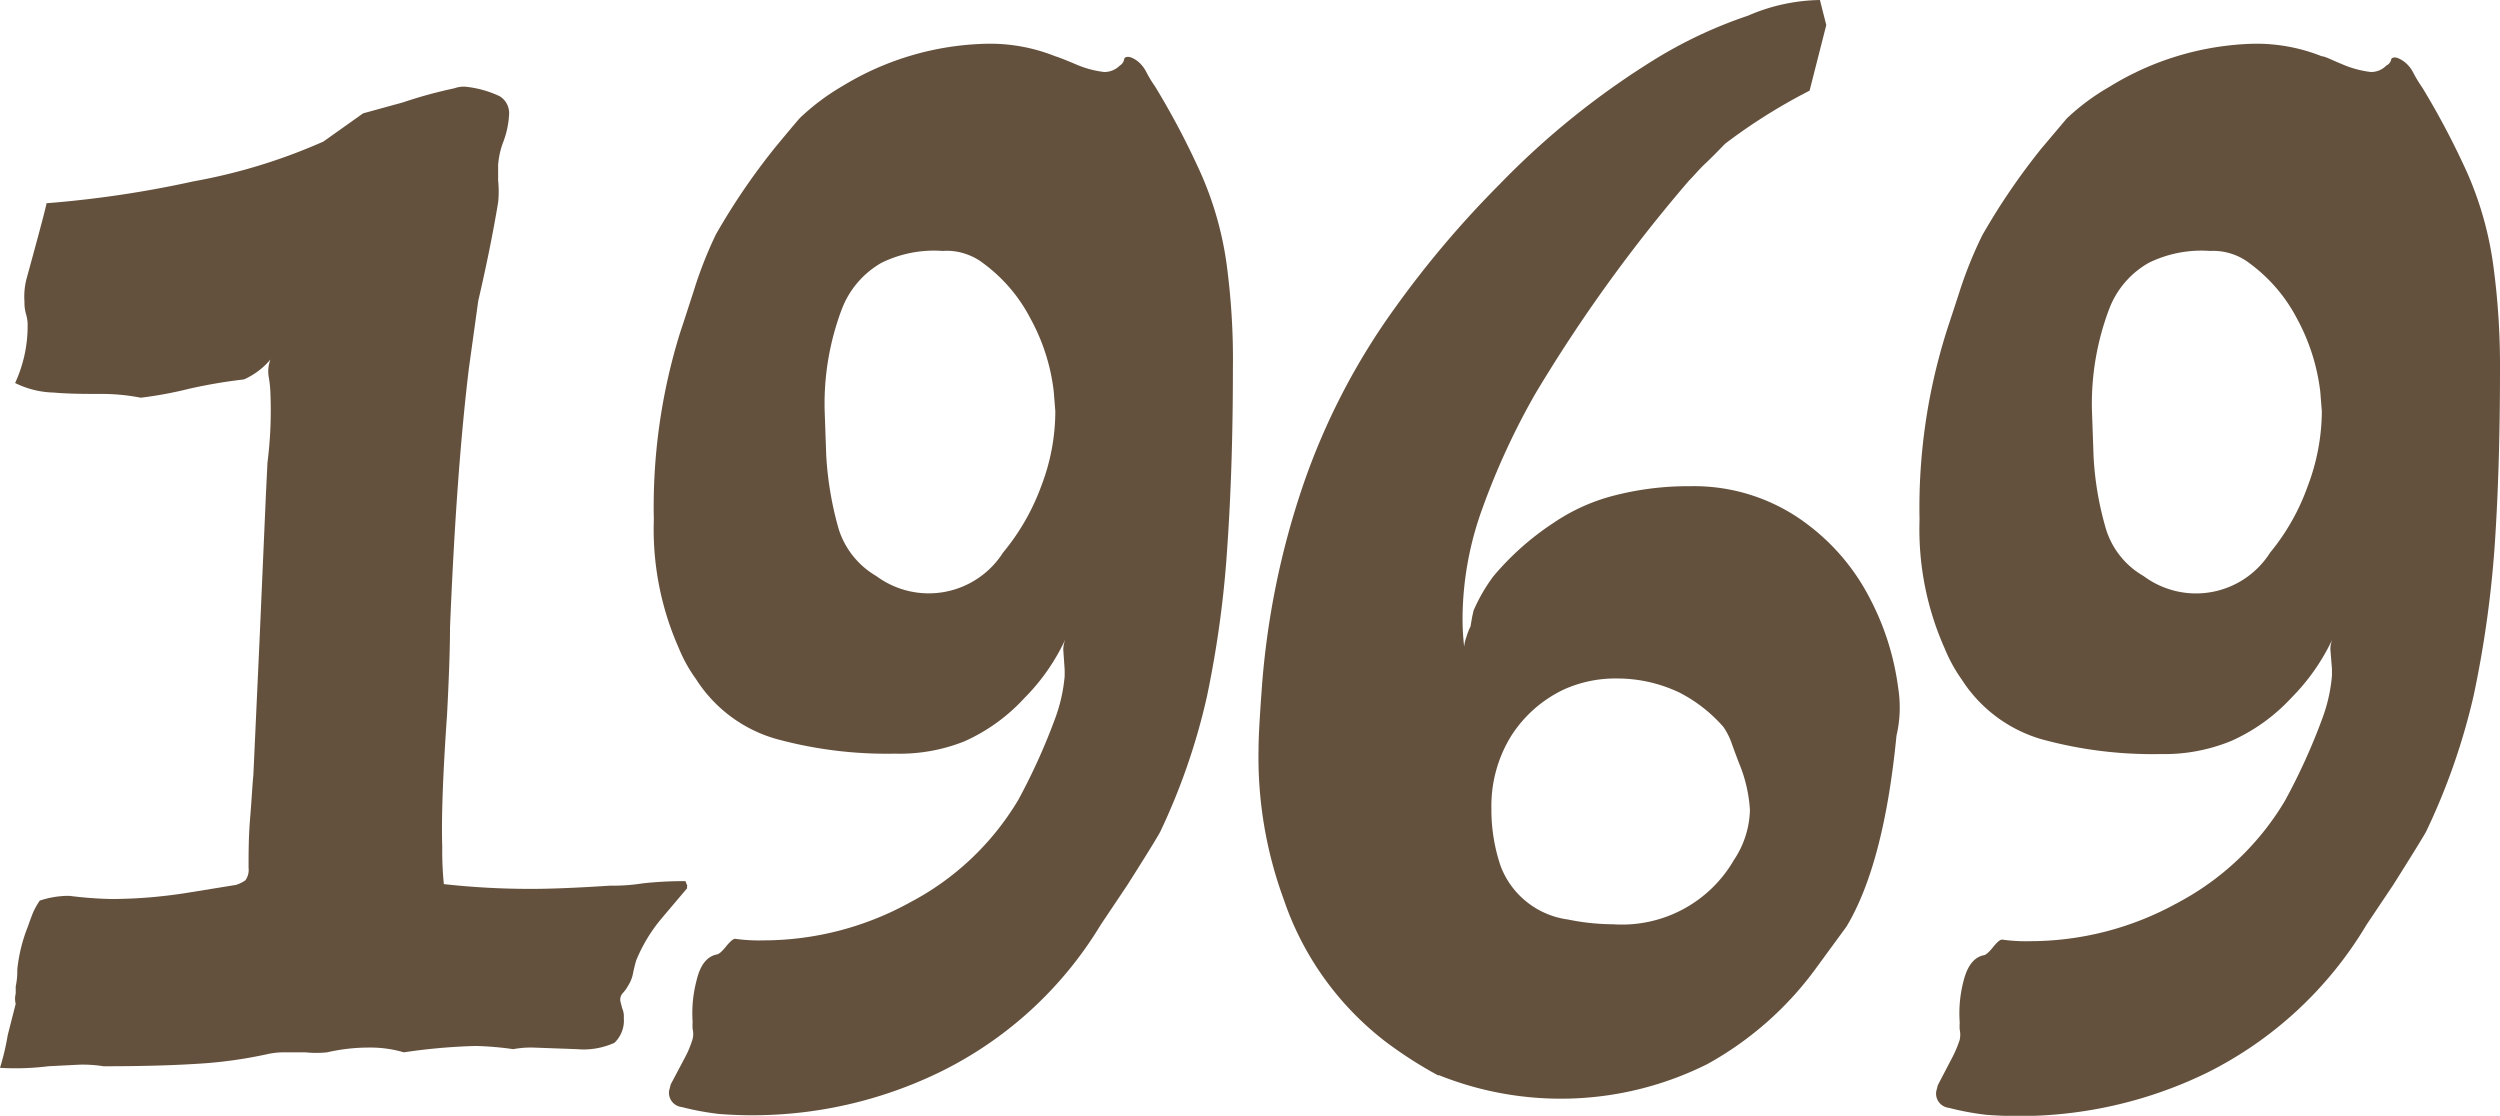 <svg id="Layer_1" data-name="Layer 1" xmlns="http://www.w3.org/2000/svg" viewBox="0 0 125.72 56.11"><defs><style>.cls-1{fill:#64513d;}</style></defs><path class="cls-1" d="M34.56,44.54a.16.16,0,0,0,0,.12L33.3,46.15A8,8,0,0,0,32,48.28c-.05.15-.1.36-.16.63a1.71,1.71,0,0,1-.23.62,2.12,2.12,0,0,1-.28.4.48.48,0,0,0-.12.47l.08.31a1,1,0,0,1,.08.48,1.55,1.55,0,0,1-.47,1.25,3.76,3.76,0,0,1-1.89.32l-2.2-.08a4.81,4.81,0,0,0-1,.08,15.72,15.72,0,0,0-1.89-.16,29.56,29.56,0,0,0-3.61.32,5.93,5.93,0,0,0-1.73-.24,9.27,9.27,0,0,0-2.13.24,5.45,5.45,0,0,1-1.1,0c-.42,0-.73,0-.94,0a4,4,0,0,0-.87.07,22.46,22.46,0,0,1-3.69.51c-1.26.08-2.81.12-4.64.12A6.74,6.74,0,0,0,4,53.54l-1.57.08A13.48,13.48,0,0,1,0,53.7a12.77,12.77,0,0,0,.39-1.65l.4-1.57a1,1,0,0,1,0-.51c0-.19,0-.3,0-.36a3.79,3.79,0,0,0,.08-.86,8,8,0,0,1,.55-2.2c.05-.16.13-.37.23-.63A3.65,3.65,0,0,1,2,45.29a4.61,4.61,0,0,1,1.49-.24,19.71,19.71,0,0,0,2.12.16A24.65,24.65,0,0,0,9.4,44.9l2.47-.4a1.76,1.76,0,0,0,.47-.23.9.9,0,0,0,.16-.63c0-.74,0-1.57.08-2.52s.11-1.65.16-2.12l.31-6.76.32-7.32.08-1.65a20.91,20.91,0,0,0,.15-3.46,5.91,5.91,0,0,0-.08-.82,1.67,1.67,0,0,1,.08-.91,3.73,3.73,0,0,1-1.33,1,26.13,26.13,0,0,0-2.76.47A19.75,19.75,0,0,1,7.08,20,10.23,10.23,0,0,0,5,19.81c-.73,0-1.5,0-2.32-.07a4.57,4.57,0,0,1-1.92-.48,6.83,6.83,0,0,0,.63-2.91,1.87,1.87,0,0,0-.08-.55,2.05,2.05,0,0,1-.08-.63A3.55,3.55,0,0,1,1.34,14q.95-3.46,1-3.78a54,54,0,0,0,7.39-1.1,28.54,28.54,0,0,0,6.53-2l2-1.42,2-.55a23.12,23.12,0,0,1,2.59-.71,1.38,1.38,0,0,1,.55-.08,5.29,5.29,0,0,1,1.73.48,1,1,0,0,1,.47.94,4.53,4.53,0,0,1-.27,1.3,4.15,4.15,0,0,0-.28,1.21c0,.21,0,.48,0,.79a5.28,5.28,0,0,1,0,1.1c-.26,1.57-.6,3.23-1,4.95l-.47,3.39q-.63,5.19-.95,13.05c0,1-.05,2.51-.15,4.4q-.31,4.41-.24,6.61a16.94,16.94,0,0,0,.08,1.88,39.2,39.2,0,0,0,4.4.24c.95,0,2.26-.05,3.93-.16.37,0,.93,0,1.69-.12a19.21,19.21,0,0,1,2-.11c.1,0,.16,0,.16.07S34.58,44.52,34.56,44.54Z"/><path class="cls-1" d="M61.68,13.25A36,36,0,0,1,62,18.56c0,3.35-.1,6.32-.28,8.92A53.05,53.05,0,0,1,60.7,35a32.3,32.3,0,0,1-2.36,6.84q-.31.56-1.65,2.67l-1.34,2a19.4,19.4,0,0,1-8.06,7.39,21.54,21.54,0,0,1-11.12,2.12,13.84,13.84,0,0,1-1.89-.35.72.72,0,0,1-.63-.83l.08-.31.71-1.34a5,5,0,0,0,.39-.94,1.09,1.09,0,0,0,0-.51,2.78,2.78,0,0,1,0-.36,6.45,6.45,0,0,1,.2-2.08c.18-.76.51-1.19,1-1.3.1,0,.26-.13.47-.39s.37-.4.47-.4a8.51,8.51,0,0,0,1.42.08,15.28,15.28,0,0,0,7.39-1.92,13.77,13.77,0,0,0,5.43-5.15,31,31,0,0,0,1.88-4.17A8.12,8.12,0,0,0,53.54,34v-.32l-.07-1a1.45,1.45,0,0,1,.15-.63,10.35,10.35,0,0,1-2.12,3.07,9.14,9.14,0,0,1-3,2.16A8.8,8.8,0,0,1,45,37.9a21.06,21.06,0,0,1-6-.75,7.08,7.08,0,0,1-4-3,7.44,7.44,0,0,1-.87-1.57,14.72,14.72,0,0,1-1.25-6.45,29.49,29.49,0,0,1,1.33-9.43c.11-.32.33-1,.67-2.05A20.83,20.83,0,0,1,36,11.79a33.48,33.48,0,0,1,3-4.4c.78-.94,1.2-1.44,1.26-1.49a11.47,11.47,0,0,1,2.12-1.58A14.5,14.5,0,0,1,49.61,2.2a8.83,8.83,0,0,1,3.46.63q.24.07,1,.39a5.09,5.09,0,0,0,1.45.4,1.09,1.09,0,0,0,.79-.32A.48.48,0,0,0,56.53,3c0-.13.16-.17.32-.12s.52.23.78.71a6.39,6.39,0,0,0,.47.78,39.93,39.93,0,0,1,2.28,4.33A17,17,0,0,1,61.68,13.25Zm-9.32,11.2a10.49,10.49,0,0,0,.71-3.77l-.08-1A10,10,0,0,0,51.81,16a8,8,0,0,0-2.35-2.75,2.92,2.92,0,0,0-.87-.47,2.86,2.86,0,0,0-1.18-.16,6,6,0,0,0-3.07.59,4.54,4.54,0,0,0-2,2.32,13.45,13.45,0,0,0-.87,5.11l.08,2.28a16.94,16.94,0,0,0,.63,3.7,4.2,4.2,0,0,0,1.89,2.35,4.43,4.43,0,0,0,6.37-1.18A11.31,11.31,0,0,0,52.36,24.45Z"/><path class="cls-1" d="M72.34,54.09a21,21,0,0,1-2.68-1.72,15.16,15.16,0,0,1-5.11-7.16,20.7,20.7,0,0,1-1.26-7.55c0-.63.06-1.62.16-3a40.82,40.82,0,0,1,2.08-10.26,34.08,34.08,0,0,1,4.68-9A50.17,50.17,0,0,1,75.4,9.28a40.44,40.44,0,0,1,7.94-6.37A22.76,22.76,0,0,1,87.9.79,9.41,9.41,0,0,1,91.52,0l.32,1.26L91,4.56a28.25,28.25,0,0,0-4.25,2.67c-.36.37-.69.71-1,1s-.56.6-.82.86a77.18,77.18,0,0,0-7.71,10.69,36.35,36.35,0,0,0-2.67,5.78,16.34,16.34,0,0,0-1,5.39,12.17,12.17,0,0,0,.08,1.57,1.91,1.91,0,0,1,.12-.51,3,3,0,0,1,.2-.51l.08-.47.07-.32a8.53,8.53,0,0,1,1-1.73,13.87,13.87,0,0,1,3-2.67,9.71,9.71,0,0,1,3.19-1.42A14.92,14.92,0,0,1,85,24.45a9.43,9.43,0,0,1,6,2,10.8,10.8,0,0,1,3,3.58,13.36,13.36,0,0,1,1.45,4.52,6.41,6.41,0,0,1,.08,1.26A6.36,6.36,0,0,1,95.37,37q-.63,6.45-2.51,9.59l-1.5,2.05a16.8,16.8,0,0,1-5.5,4.87,16.47,16.47,0,0,1-13.52.55ZM87.2,43.24A4.7,4.7,0,0,0,88,40.73a7.27,7.27,0,0,0-.55-2.36c-.1-.26-.22-.58-.35-.94a3.51,3.51,0,0,0-.43-.87,7.43,7.43,0,0,0-2.21-1.73,7.25,7.25,0,0,0-3.14-.71,6.3,6.3,0,0,0-2.67.55A6.38,6.38,0,0,0,76,37a6.69,6.69,0,0,0-1,3.66,8.79,8.79,0,0,0,.47,2.91,4.22,4.22,0,0,0,3.38,2.67,11.48,11.48,0,0,0,2.28.24A6.5,6.5,0,0,0,87.2,43.24Z"/><path class="cls-1" d="M125.37,13.25a37.45,37.45,0,0,1,.35,5.31q0,5-.27,8.92A54.54,54.54,0,0,1,124.39,35,32.88,32.88,0,0,1,122,41.83q-.32.56-1.65,2.67l-1.34,2A19.4,19.4,0,0,1,111,53.94a21.56,21.56,0,0,1-11.13,2.12A14,14,0,0,1,98,55.71a.72.72,0,0,1-.63-.83l.08-.31.7-1.34a6,6,0,0,0,.4-.94,1.24,1.24,0,0,0,0-.51,2.78,2.78,0,0,1,0-.36,6.42,6.42,0,0,1,.19-2.08c.19-.76.52-1.19,1-1.3.1,0,.26-.13.47-.39s.36-.4.47-.4a8.51,8.51,0,0,0,1.42.08,15.31,15.31,0,0,0,7.39-1.92,13.74,13.74,0,0,0,5.42-5.15,30.74,30.74,0,0,0,1.89-4.17,8.12,8.12,0,0,0,.47-2.12v-.32l-.08-1a1.34,1.34,0,0,1,.16-.63,10.53,10.53,0,0,1-2.12,3.07,9.25,9.25,0,0,1-3,2.16,8.83,8.83,0,0,1-3.58.67,21.08,21.08,0,0,1-6-.75,7.14,7.14,0,0,1-4-3,7.85,7.85,0,0,1-.86-1.57,14.71,14.71,0,0,1-1.26-6.45,29.48,29.48,0,0,1,1.34-9.43c.1-.32.33-1,.67-2.05a20.83,20.83,0,0,1,1.14-2.83,33.28,33.28,0,0,1,3-4.4l1.26-1.49a11.26,11.26,0,0,1,2.13-1.58A14.5,14.5,0,0,1,113.3,2.2a8.86,8.86,0,0,1,3.46.63c.16,0,.48.18,1,.39a5.15,5.15,0,0,0,1.46.4A1.06,1.06,0,0,0,120,3.3a.46.46,0,0,0,.24-.27c0-.13.16-.17.31-.12s.53.23.79.71a6.39,6.39,0,0,0,.47.78,39.93,39.93,0,0,1,2.28,4.33A17.33,17.33,0,0,1,125.37,13.25Zm-9.32,11.2a10.7,10.7,0,0,0,.71-3.77l-.08-1A10.22,10.22,0,0,0,115.5,16a8.07,8.07,0,0,0-2.36-2.75,3,3,0,0,0-2-.63,6,6,0,0,0-3.07.59,4.49,4.49,0,0,0-2,2.32,13.45,13.45,0,0,0-.87,5.11l.08,2.28a15.82,15.82,0,0,0,.63,3.7,4.12,4.12,0,0,0,1.89,2.35,4.41,4.41,0,0,0,6.36-1.18A11.11,11.11,0,0,0,116.05,24.45Z"/></svg>